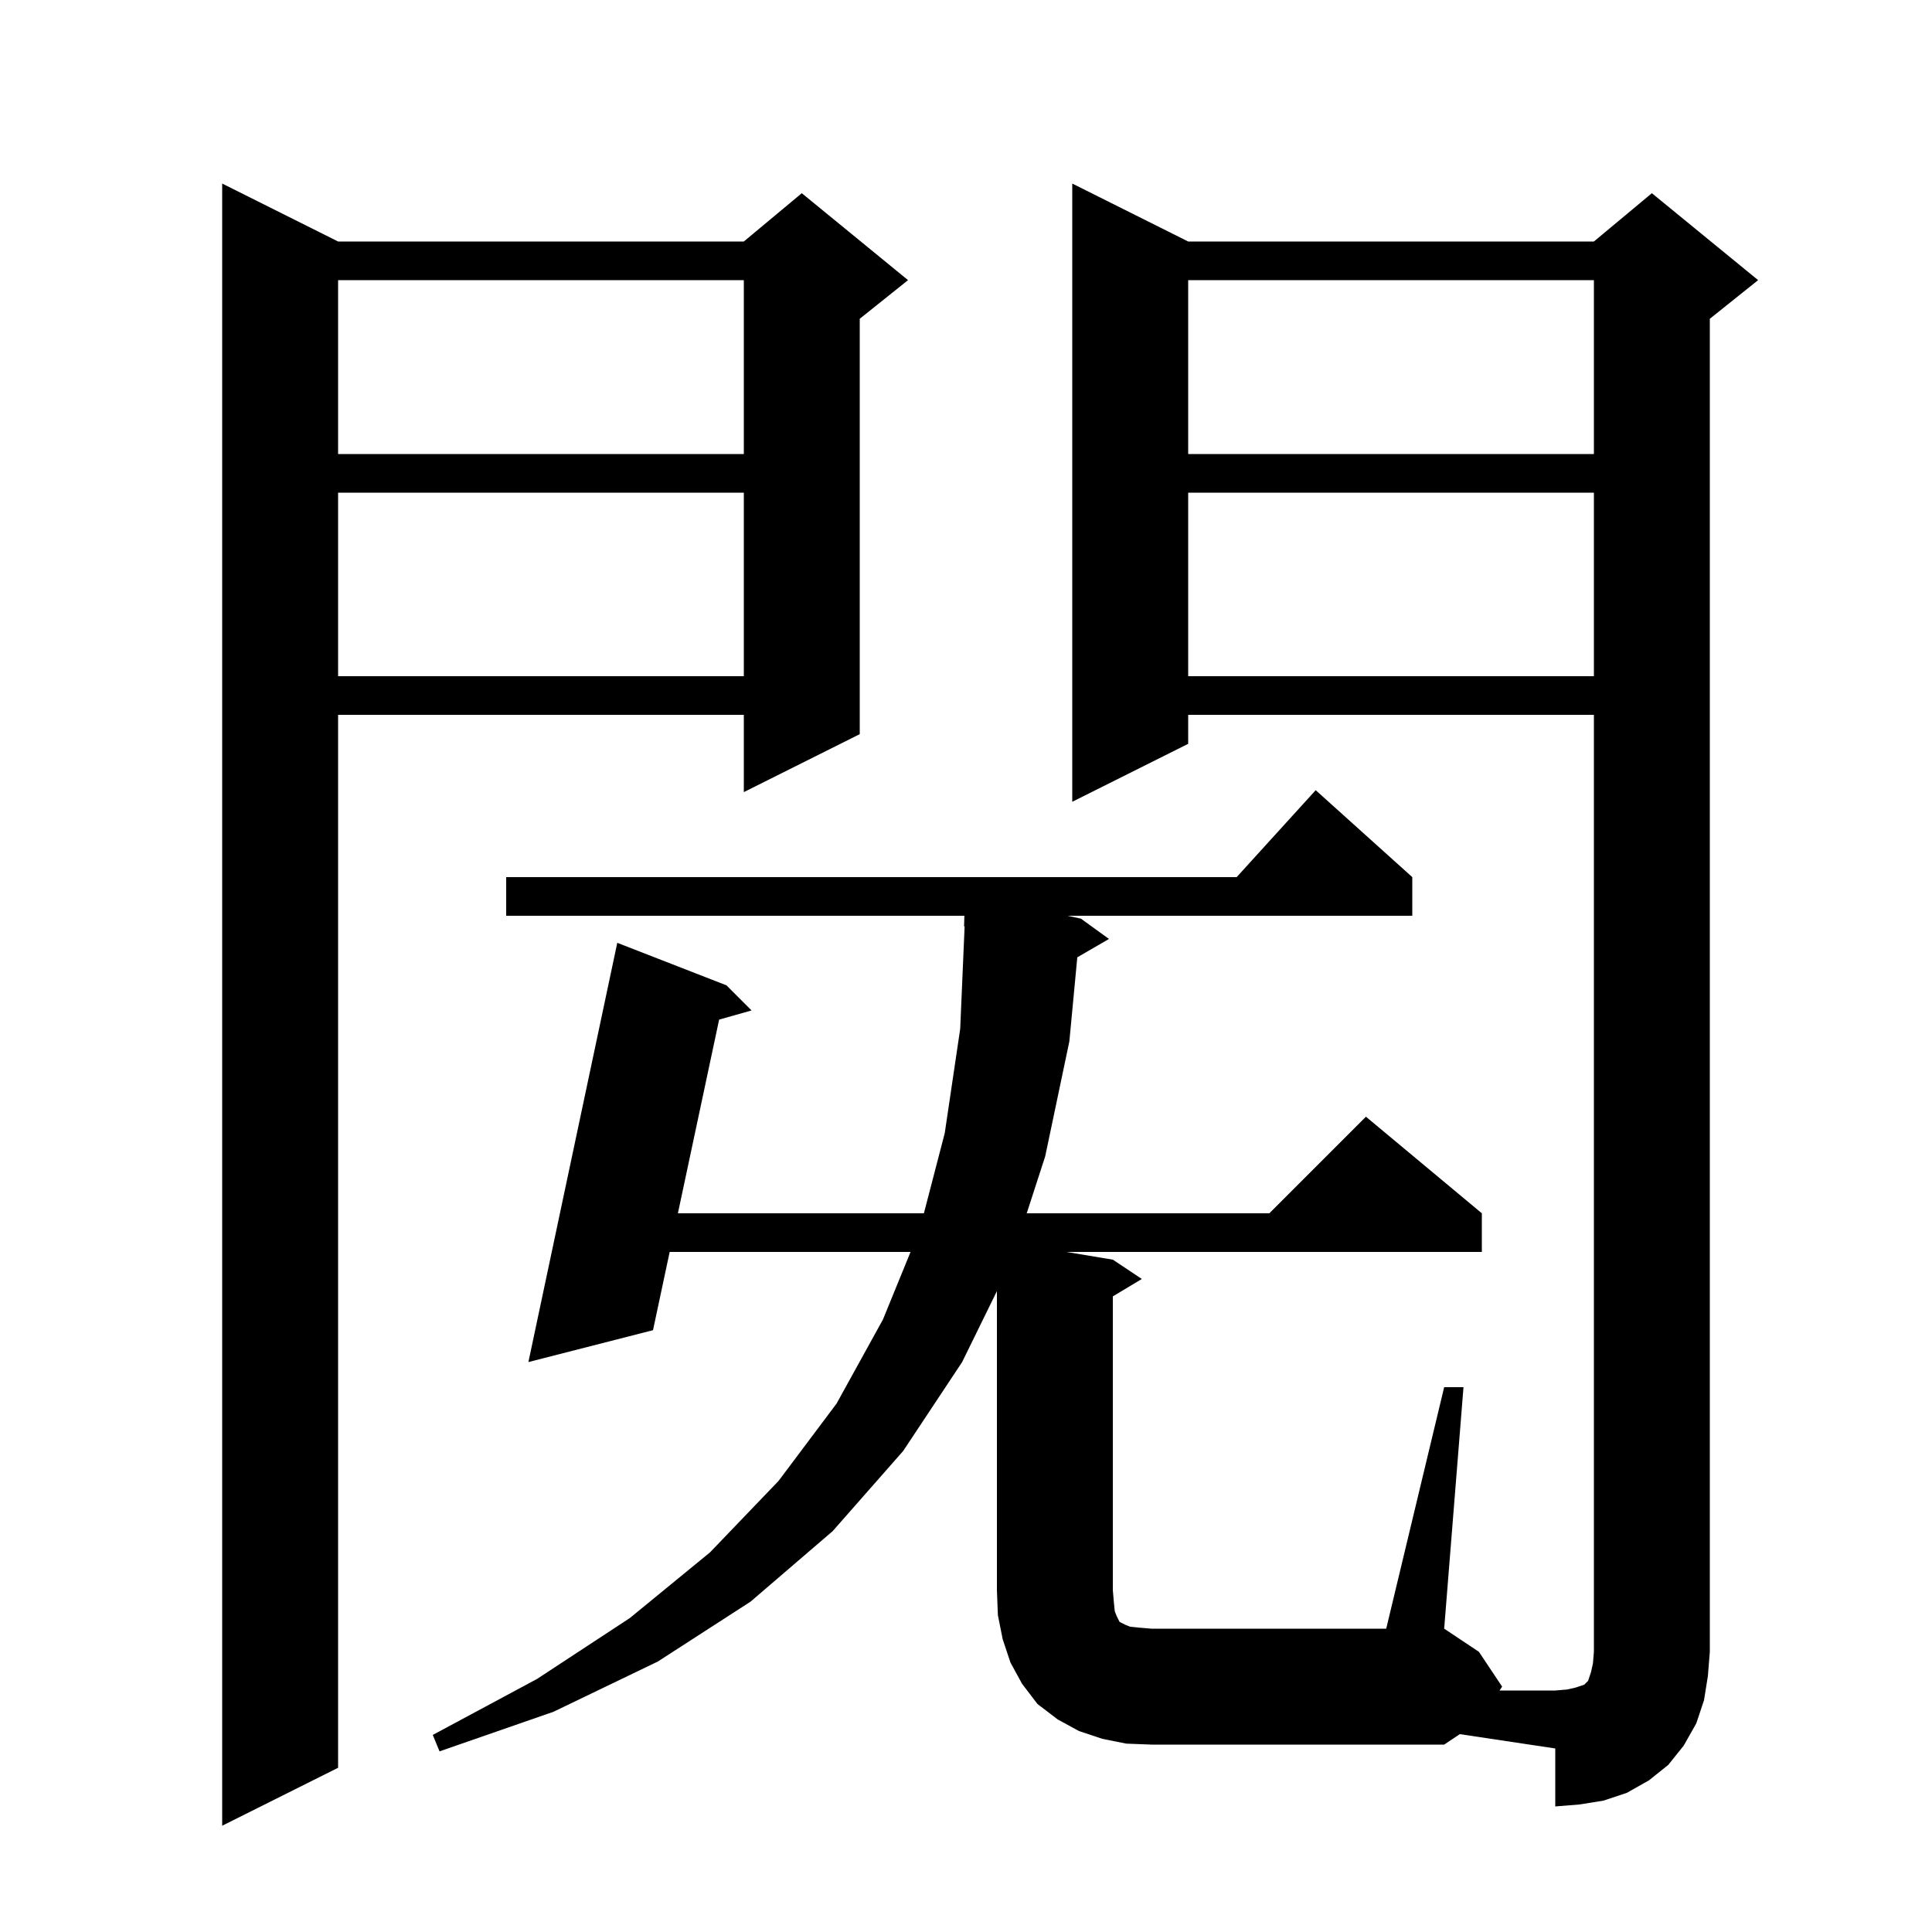 <svg xmlns="http://www.w3.org/2000/svg" xmlns:xlink="http://www.w3.org/1999/xlink" version="1.1" baseProfile="full" viewBox="0 0 200 200" width="200" height="200"><g fill="currentColor"><path d="M 35.0 25.0 L 77.0 25.0 L 83.0 20.0 L 94.0 29.0 L 89.0 33.0 L 89.0 76.0 L 77.0 82.0 L 77.0 74.0 L 35.0 74.0 L 35.0 183.0 L 23.0 189.0 L 23.0 19.0 Z M 149.5 143.6 L 151.5 143.6 L 149.5 168.6 L 153.1 171.0 L 155.5 174.6 L 155.233 175.0 L 161.0 175.0 L 162.2 174.9 L 163.1 174.7 L 164.0 174.4 L 164.4 174.0 L 164.7 173.1 L 164.9 172.2 L 165.0 171.0 L 165.0 74.0 L 123.0 74.0 L 123.0 77.0 L 111.0 83.0 L 111.0 19.0 L 123.0 25.0 L 165.0 25.0 L 171.0 20.0 L 182.0 29.0 L 177.0 33.0 L 177.0 171.0 L 176.8 173.5 L 176.4 176.0 L 175.6 178.4 L 174.3 180.7 L 172.7 182.7 L 170.7 184.3 L 168.4 185.6 L 166.0 186.4 L 163.5 186.8 L 161.0 187.0 L 161.0 181.0 L 151.122 179.518 L 149.5 180.6 L 119.2 180.6 L 116.6 180.5 L 114.1 180.0 L 111.7 179.2 L 109.5 178.0 L 107.4 176.4 L 105.8 174.3 L 104.6 172.1 L 103.8 169.7 L 103.3 167.2 L 103.2 164.6 L 103.2 133.656 L 99.6 141.0 L 93.5 150.2 L 86.2 158.5 L 77.7 165.8 L 68.1 172.0 L 57.3 177.2 L 45.5 181.3 L 44.8 179.6 L 55.6 173.8 L 65.2 167.5 L 73.5 160.7 L 80.6 153.3 L 86.6 145.3 L 91.4 136.6 L 94.26 129.6 L 69.324 129.6 L 67.6 137.7 L 54.7 141.0 L 63.9 97.6 L 75.2 102.0 L 77.8 104.6 L 74.444 105.55 L 70.176 125.6 L 95.642 125.6 L 97.8 117.3 L 99.4 106.5 L 99.857 95.896 L 99.8 95.9 L 99.832 94.8 L 52.4 94.8 L 52.4 90.8 L 128.018 90.8 L 136.2 81.8 L 146.2 90.8 L 146.2 94.8 L 110.515 94.8 L 111.9 95.1 L 114.8 97.2 L 111.522 99.101 L 110.7 107.8 L 108.2 119.7 L 106.286 125.6 L 131.4 125.6 L 141.4 115.6 L 153.4 125.6 L 153.4 129.6 L 110.4 129.6 L 115.2 130.4 L 118.2 132.4 L 115.2 134.2 L 115.2 164.6 L 115.3 165.8 L 115.4 166.8 L 115.6 167.3 L 115.9 167.9 L 116.5 168.2 L 117.0 168.4 L 118.0 168.5 L 119.2 168.6 L 143.5 168.6 Z M 123.0 51.0 L 123.0 70.0 L 165.0 70.0 L 165.0 51.0 Z M 35.0 51.0 L 35.0 70.0 L 77.0 70.0 L 77.0 51.0 Z M 123.0 29.0 L 123.0 47.0 L 165.0 47.0 L 165.0 29.0 Z M 35.0 29.0 L 35.0 47.0 L 77.0 47.0 L 77.0 29.0 Z "/></g></svg>